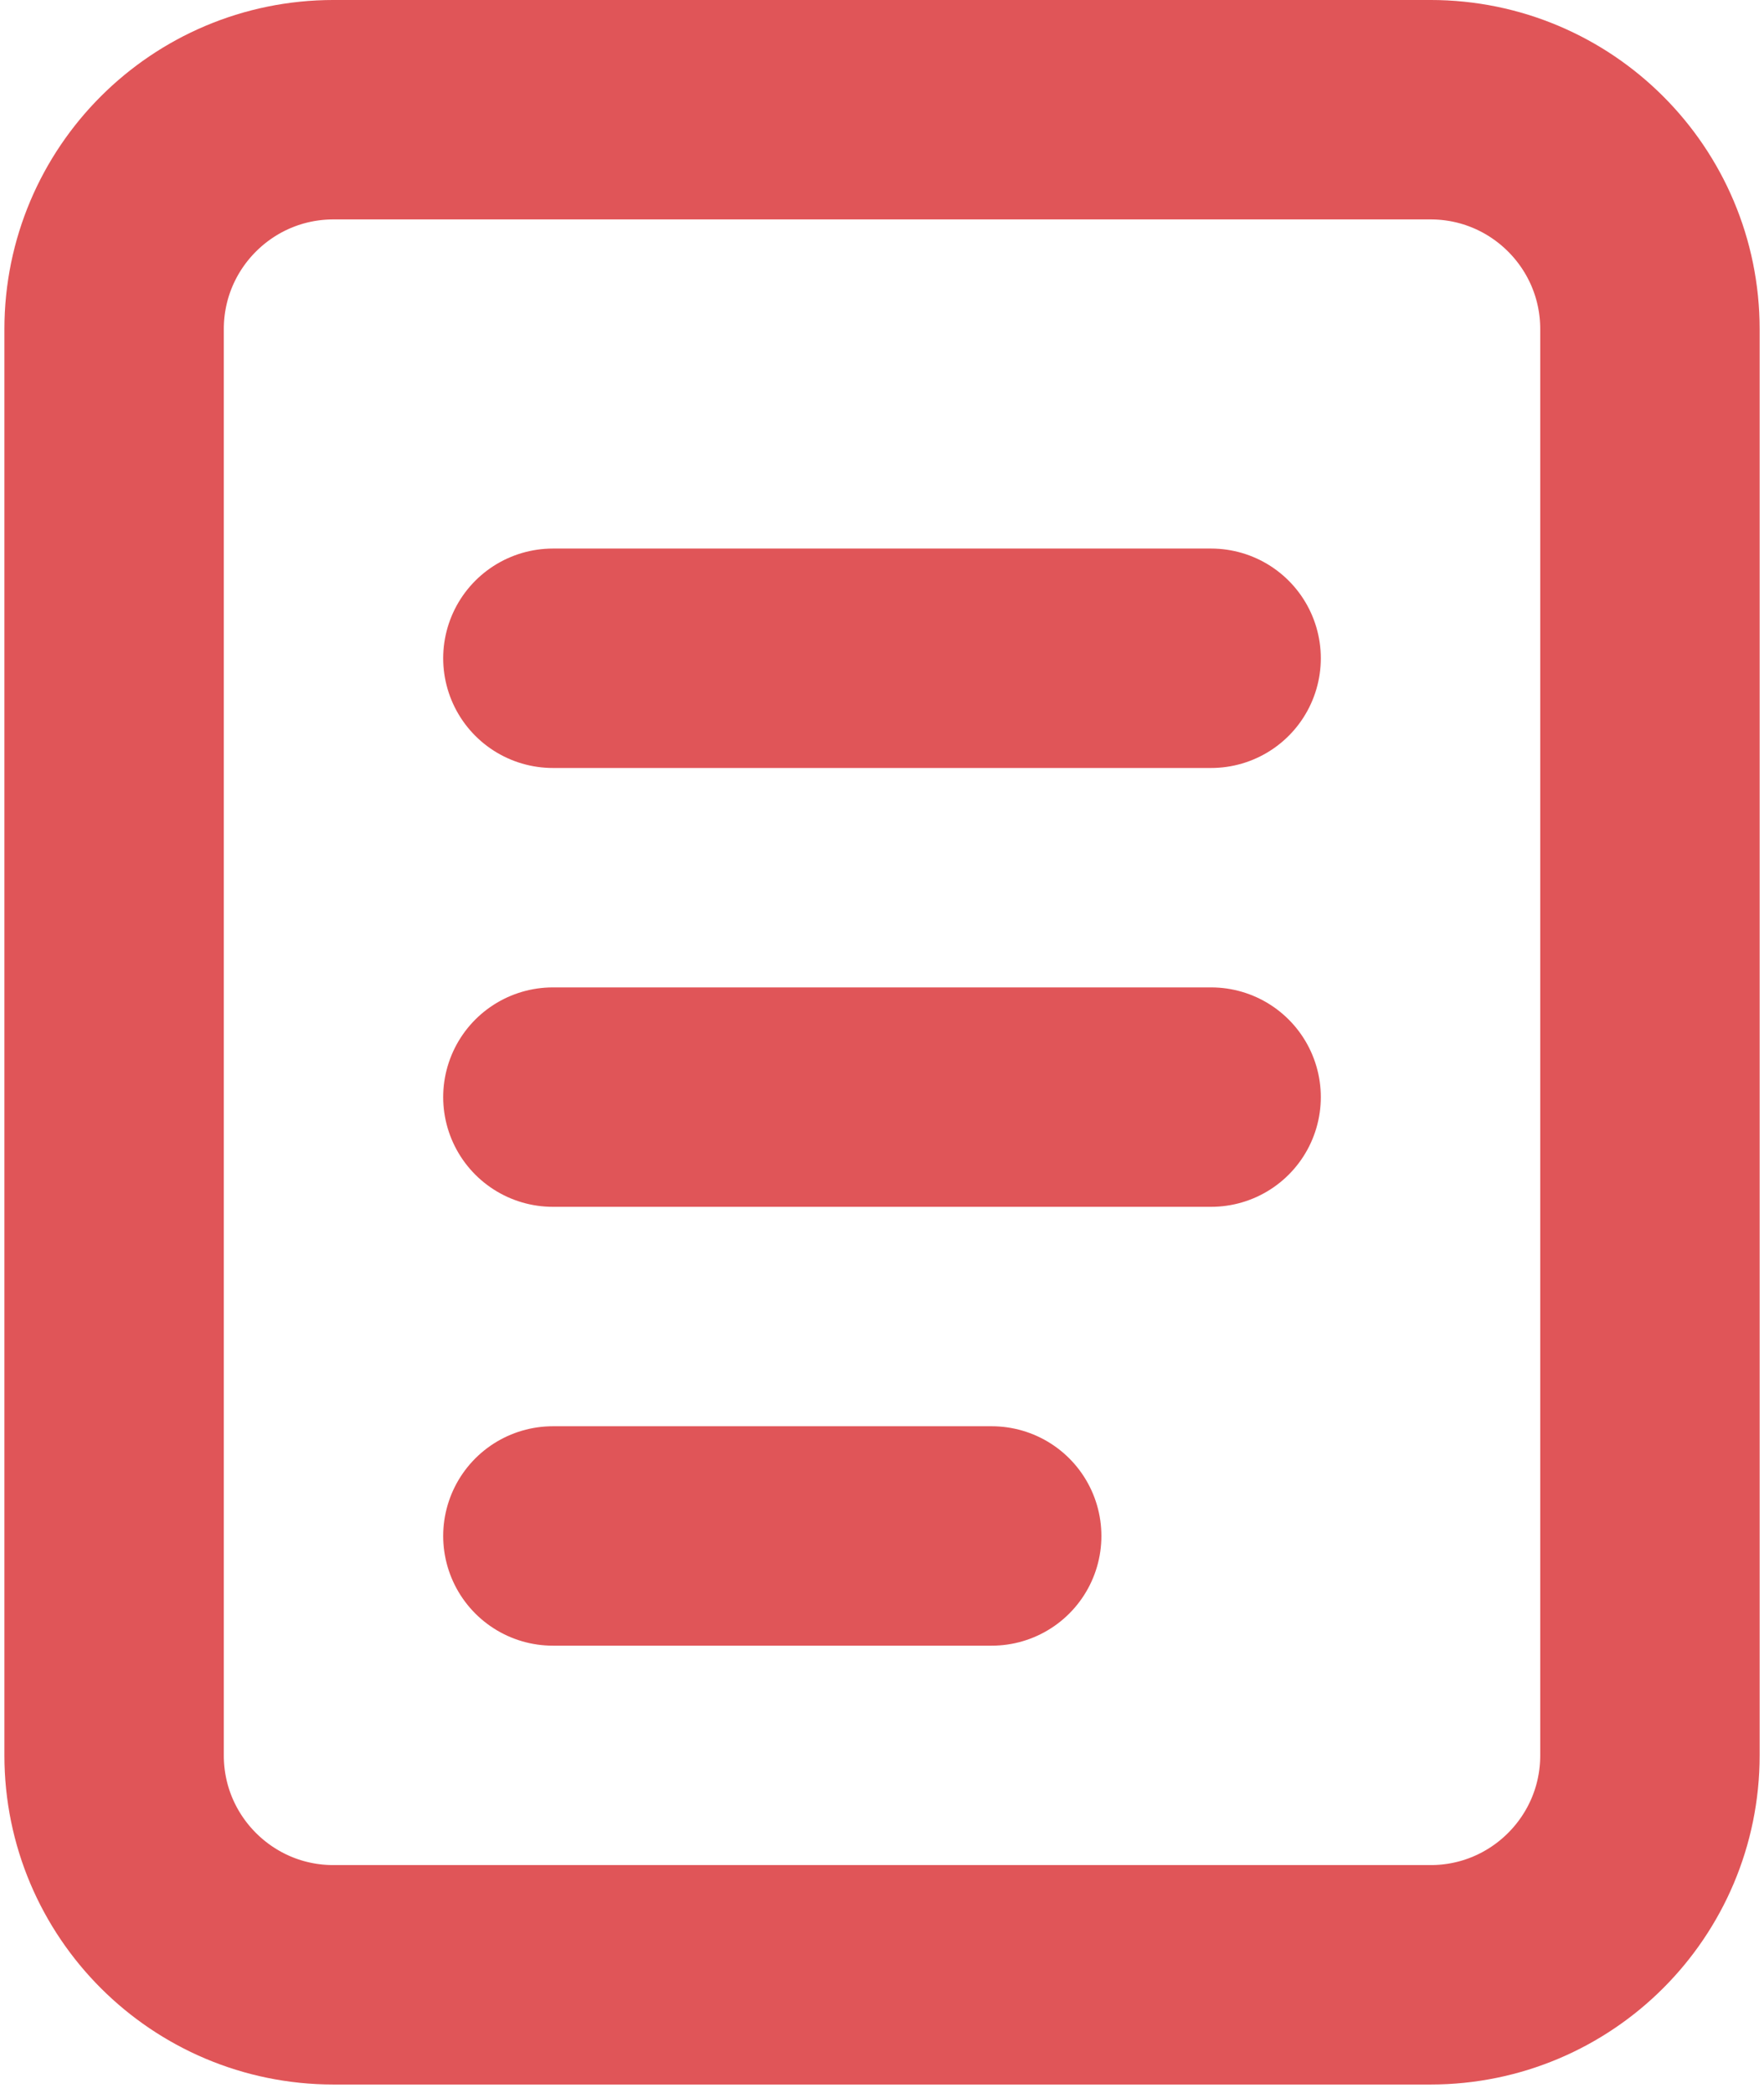 <?xml version="1.0" encoding="UTF-8"?> <svg xmlns="http://www.w3.org/2000/svg" width="134" height="159" viewBox="0 0 134 159" fill="none"><path d="M108.668 8.333H25.335C16.13 8.333 8.668 15.795 8.668 25V133.333C8.668 142.538 16.13 150 25.335 150H108.668C117.873 150 125.335 142.538 125.335 133.333V25C125.335 15.795 117.873 8.333 108.668 8.333Z" stroke="#E05558" stroke-width="16.667"></path><path d="M42 50H92M42 83.333H92M42 116.667H75.333" stroke="#E05558" stroke-width="16.667" stroke-linecap="round"></path></svg> 